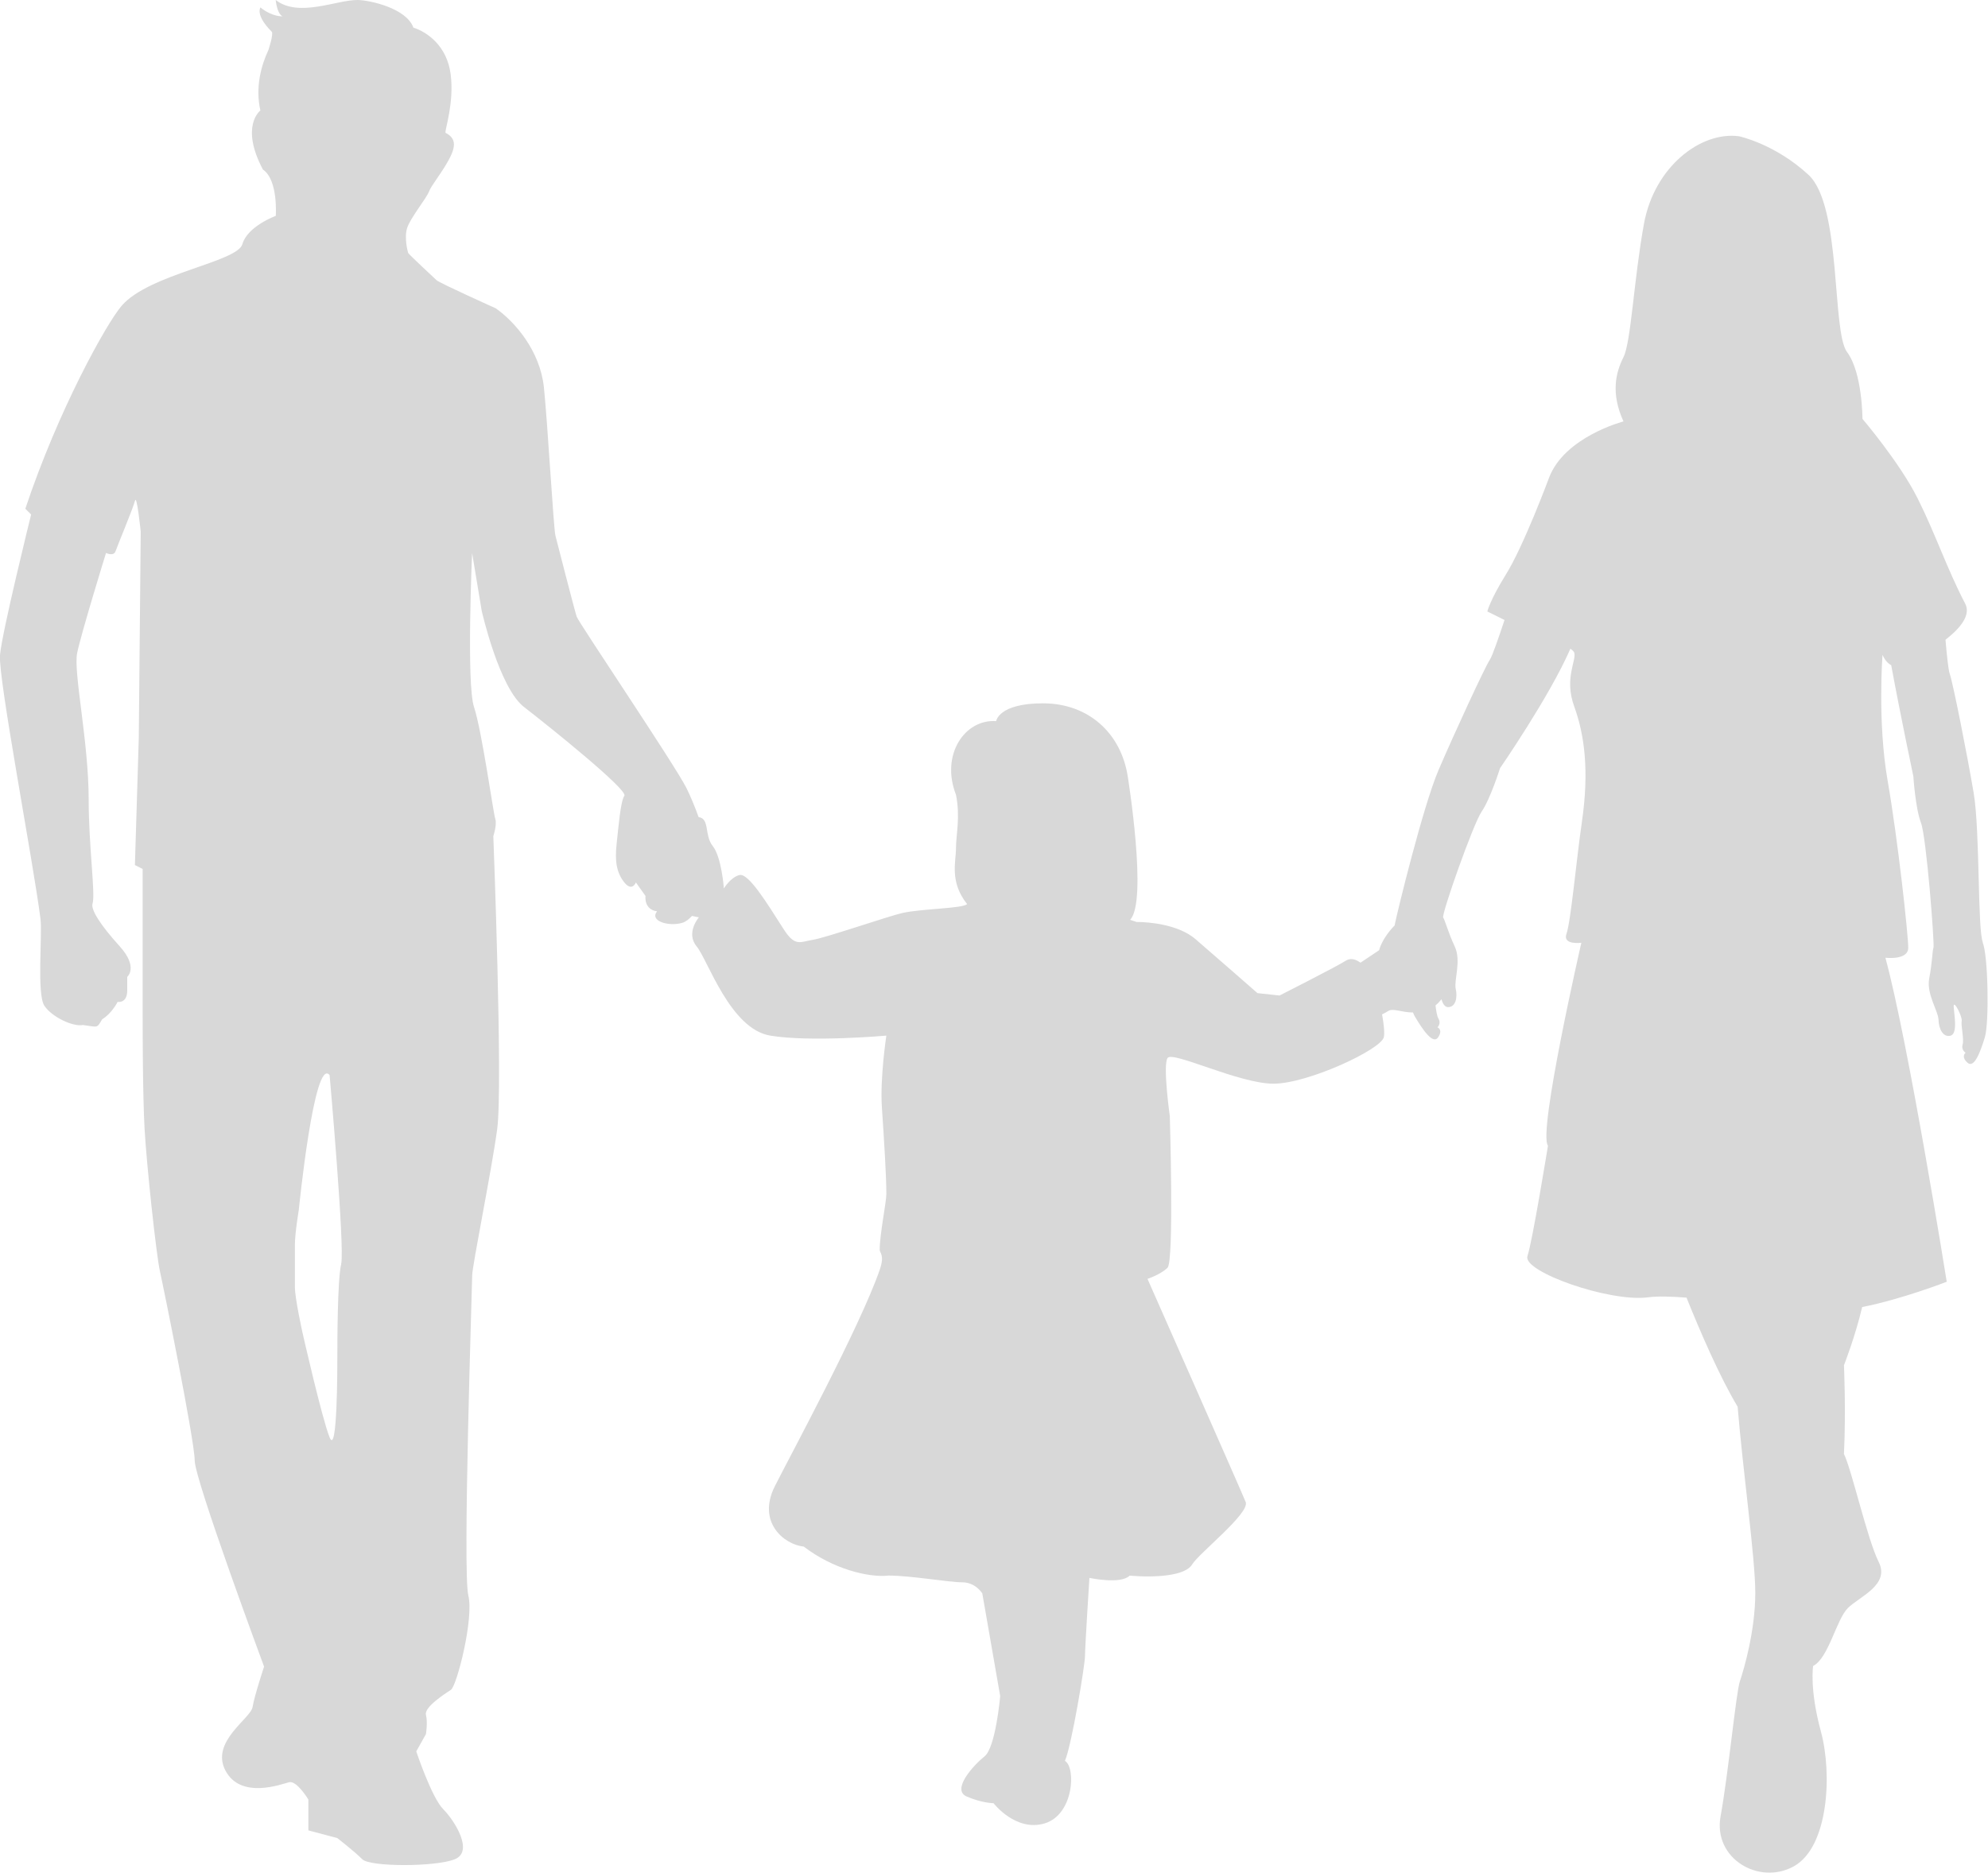 <?xml version="1.0" encoding="UTF-8"?>
<svg id="_レイヤー_2" data-name="レイヤー 2" xmlns="http://www.w3.org/2000/svg" viewBox="0 0 256.7 241.87">
  <defs>
    <style>
      .cls-1 {
        fill: #d8d8d8;
        stroke-width: 0px;
      }
    </style>
  </defs>
  <g id="_レイヤー_1-2" data-name="レイヤー 1">
    <path class="cls-1" d="M256.05,121.75c-.72-1.53-.36-14.34-1.2-19.33-.84-4.98-2.69-14.3-3.1-15.42-.16-.44-.36-2.3-.54-4.37,1.9-1.47,3.31-3.19,2.55-4.65-2.41-4.64-3.82-8.96-6.14-13.6-2.32-4.64-7.13-10.28-7.13-10.28,0,0,0-5.97-1.99-8.63-1.99-2.65-.67-18.91-4.98-22.89-4.31-3.99-8.96-4.98-8.96-4.98-4.98-.67-10.95,3.98-12.28,11.28-1.33,7.3-1.66,15.26-2.65,17.25-1,1.99-1.66,4.65,0,8.3,0,0-7.63,1.98-9.62,7.3,0,0-3.32,8.95-5.64,12.6-1.99,3.23-2.32,4.65-2.32,4.65,0,0,.94.45,2.22,1.1-.78,2.35-1.58,4.66-1.89,5.12-.66.99-4.64,9.62-6.63,14.26-1.99,4.65-5.31,18.25-5.64,19.91,0,.04,0,.1-.01.14-1.72,1.76-2.02,3.22-2.02,3.22l-2.41,1.61c-.6-.43-1.28-.69-2-.2-.95.64-8.45,4.44-8.45,4.44l-2.85-.31s-5.8-5.08-8.01-6.98c-2.22-1.9-6.02-2.21-7.6-2.21l-.84-.28c2.31-2.31-.29-18.45-.29-18.45-.87-5.76-5.19-9.51-10.95-9.51s-6.05,2.3-6.05,2.3c-4.04-.29-7.21,4.33-5.19,9.51.58,2.88,0,5.19,0,6.92s-.86,4.32,1.44,7.2c-.58.58-5.77.58-8.36,1.15-1.71.38-9.8,3.17-11.53,3.46-1.73.28-2.33.95-3.85-1.44-2.2-3.46-4.51-7.2-5.66-6.92-1.15.29-2.01,1.73-2.01,1.73,0,0-.29-4.04-1.44-5.48-1.11-1.38-.36-3.55-1.82-3.73-.52-1.44-1.09-2.78-1.57-3.75-1.49-2.99-13.94-21.4-14.18-22.15-.25-.75-2.49-9.46-2.74-10.45-.25-1-1-14.44-1.49-19.16-.5-4.73-3.73-8.46-6.22-10.21,0,0-7.29-3.28-7.63-3.62-.33-.33-3.61-3.34-3.68-3.54-.06-.2-.53-1.94-.13-3.21.4-1.27,2.47-3.81,2.81-4.68.33-.87,1.47-2.14,2.54-4.08,1.07-1.94.87-2.88-.4-3.54-.07-.47,1.14-3.88.67-7.56-.47-3.68-3.07-5.48-4.81-6.02C52.46,1.03,47.72.03,46.21,0,43.48-.04,38.58,2.32,35.6,0c.22,1.96.89,2.1.89,2.1,0,0-1.27.13-2.87-1.14-.54,1.14,1.2,2.87,1.47,3.14.26.27-.42,2.33-.42,2.33-.93,2-1.73,4.78-1.05,7.84,0,0-2.66,1.99.33,7.63,1.99,1.33,1.66,5.98,1.66,5.98,0,0-3.65,1.33-4.31,3.65-.66,2.33-12.05,3.84-15.59,7.96-1.99,2.32-8.21,13.52-12.44,26.22l.75.74S.26,81.62,0,84.61c-.25,2.98,4.3,26.73,5.23,34.09.25,1.99-.5,9.7.5,11.2.99,1.49,3.73,2.74,4.98,2.49,1.99.25,1.74.49,2.49-.75,1.24-.74,1.99-2.24,1.99-2.24,0,0,1.24.25,1.24-1.49v-1.74s1.49-1.24-1-3.98c-2.49-2.74-3.73-4.73-3.48-5.48.39-1.19-.5-7.45-.5-13.44,0-7.47-1.99-16.43-1.49-18.91.5-2.49,3.73-12.94,3.73-12.94,0,0,1,.5,1.24-.25.25-.74,2.24-5.47,2.49-6.47.25-1,.75,3.98.75,3.98l-.25,26.63-.5,16.42,1,.5v19.17c0,1.25,0,9.95.25,14.43.25,4.48,1.49,16.17,1.99,18.41.5,2.24,4.48,21.9,4.48,24.39s8.96,26.63,8.96,26.63c0,0-1.24,3.73-1.49,5.23-.25,1.49-5.48,4.48-3.49,8.21,1.99,3.74,7.22,1.74,8.21,1.49,1-.25,2.49,2.24,2.49,2.24v3.98l3.73.99s2.24,1.74,3.23,2.74c.99,1,9.46,1,11.94,0,2.49-.99,0-4.97-1.49-6.47-1.49-1.49-3.48-7.46-3.48-7.46l1.25-2.24s.25-1.49,0-2.49c-.25-.99,2.49-2.74,3.23-3.23.75-.5,2.99-9.21,2.24-12.2-.75-2.99.5-40.06.5-41.31s2.49-13.43,3.23-18.91c.75-5.48-.5-37.83-.5-37.83,0,0,.5-1.49.25-2.24-.25-.74-1.74-11.44-2.74-14.43-1-2.98-.25-19.91-.25-19.91l1.24,7.47s2.24,9.96,5.48,12.44c3.23,2.49,13.44,10.7,12.94,11.45-.5.74-.75,3.99-1,6.22-.25,2.24,0,3.73,1,4.98,1,1.24,1.49,0,1.49,0l1.24,1.74s-.25,1.74,1.49,1.99c-1,1.25,1.49,1.99,3.23,1.49.45-.13.88-.45,1.28-.9.54.12.89.18.89.18,0,0-1.73,2.02-.29,3.75,1.44,1.73,4.32,10.67,9.51,11.53,5.19.87,14.99,0,14.99,0,0,0-.83,5.44-.58,9.22.29,4.32.58,8.93.58,11.24,0,1.04-.86,5.19-.86,7.21,0,.42.67.64,0,2.59-2.57,7.41-11.72,24.31-13.55,27.96-2.3,4.61,1.16,7.5,3.75,7.78,3.75,2.88,8.36,4.03,10.95,3.74,2.88,0,7.78.87,9.51.87s2.59,1.44,2.59,1.44l2.31,13.26s-.58,6.63-2.02,7.78c-1.44,1.15-4.32,4.32-2.3,5.19,2.02.86,3.46.86,3.46.86,0,0,2.88,3.75,6.63,2.6,3.74-1.15,4.03-7.2,2.59-8.07.87-2.01,2.59-12.39,2.59-13.54s.57-10.09.57-10.09c0,0,4.04.87,5.19-.29,3.46.29,7.21,0,8.07-1.44.86-1.44,7.49-6.63,6.92-8.07-.58-1.44-12.68-28.82-12.68-28.82,0,0,1.73-.58,2.59-1.44.86-.87.29-19.6.29-19.6,0,0-.92-6.54-.29-7.49.63-.95,9.24,3.32,13.68,3.32s13.93-4.43,14.25-6.02c.11-.54,0-1.66-.23-2.93.31-.16.59-.31.78-.43.63-.42,1.7.18,3.21.18.09.22.18.42.26.55.99,1.66,2.32,3.65,2.99,2.66.66-1-.08-1.29-.08-1.29,0,0,.5-.5.12-1.12-.2-.34-.3-1.06-.38-1.72.28-.22.53-.48.76-.79.18.58.44,1.02.86,1.02.99,0,1.24-1.25.99-2.36-.25-1.12.75-3.61-.13-5.48-.87-1.86-1.24-3.36-1.49-3.73-.25-.37,3.86-12.07,4.97-13.69,1.12-1.62,2.37-5.6,2.37-5.6,0,0,6.42-9.29,9.09-15.44.27.21.45.38.49.5.33,1-1.33,3.32,0,6.97,1.33,3.65,1.95,8.33.99,14.92-.73,5.03-1.43,12.88-1.99,14.44-.54,1.49,1.92,1.16,1.92,1.16,0,0-5.64,24.55-4.31,26.21,0,0-1.99,12.28-2.65,14.27-.66,1.99,10.62,5.98,15.59,5.31,1.18-.16,2.92-.11,4.95.04,1.81,4.5,4.31,10.28,6.6,14.09.69,8.37,2.28,19.58,2.28,24.03,0,4.97-1.49,9.95-1.99,11.44-.5,1.5-1.49,11.95-2.49,17.42-1,5.48,4.98,8.96,9.46,6.47,4.48-2.49,4.98-11.94,3.49-17.42-1.49-5.48-1-8.46-1-8.46,1.99-1,2.99-5.98,4.48-7.47,1.49-1.49,5.48-2.99,3.98-5.97-1.49-2.99-3.48-11.93-4.48-13.93.27-5.64,0-11.46,0-11.46,0,0,1.47-3.75,2.35-7.52,5.2-1.03,10.92-3.27,10.92-3.27,0,0-4.94-30.9-7.92-41.85,0,0,2.95.37,2.95-1.29s-1.33-13.94-2.66-21.57c-1.33-7.63-.66-16.26-.66-16.26,0,0,.38.98,1.12,1.33,1.18,6.41,2.86,14.36,2.86,14.36,0,0,.27,4.16.98,5.99.71,1.84,1.77,15.71,1.62,16.13-.15.42-.16,1.96-.55,3.98-.39,2.02,1.17,4.2,1.2,5.35.03,1.15.57,2.29,1.54,2.05.97-.24.48-2.69.42-3.74-.06-1.05,1.15,1.3,1.03,1.84-.12.54.33,2.35.12,3.05-.21.69.39,1.06.39,1.06,0,0-.65.46.23,1.27.89.81,1.69-1.44,2.26-3.3.56-1.85.42-10.7-.3-12.23ZM44.06,163.25c-.5,1.99-.5,10.45-.5,11.95s0,12.94-1,10.45c-1-2.49-3.48-13.44-3.48-13.44,0,0-1-4.48-1-5.97v-5.48c0-1.49.5-4.48.5-4.48,0,0,1.99-19.91,3.98-17.42,0,0,1.99,22.39,1.49,24.39Z"/>
  </g>
</svg>